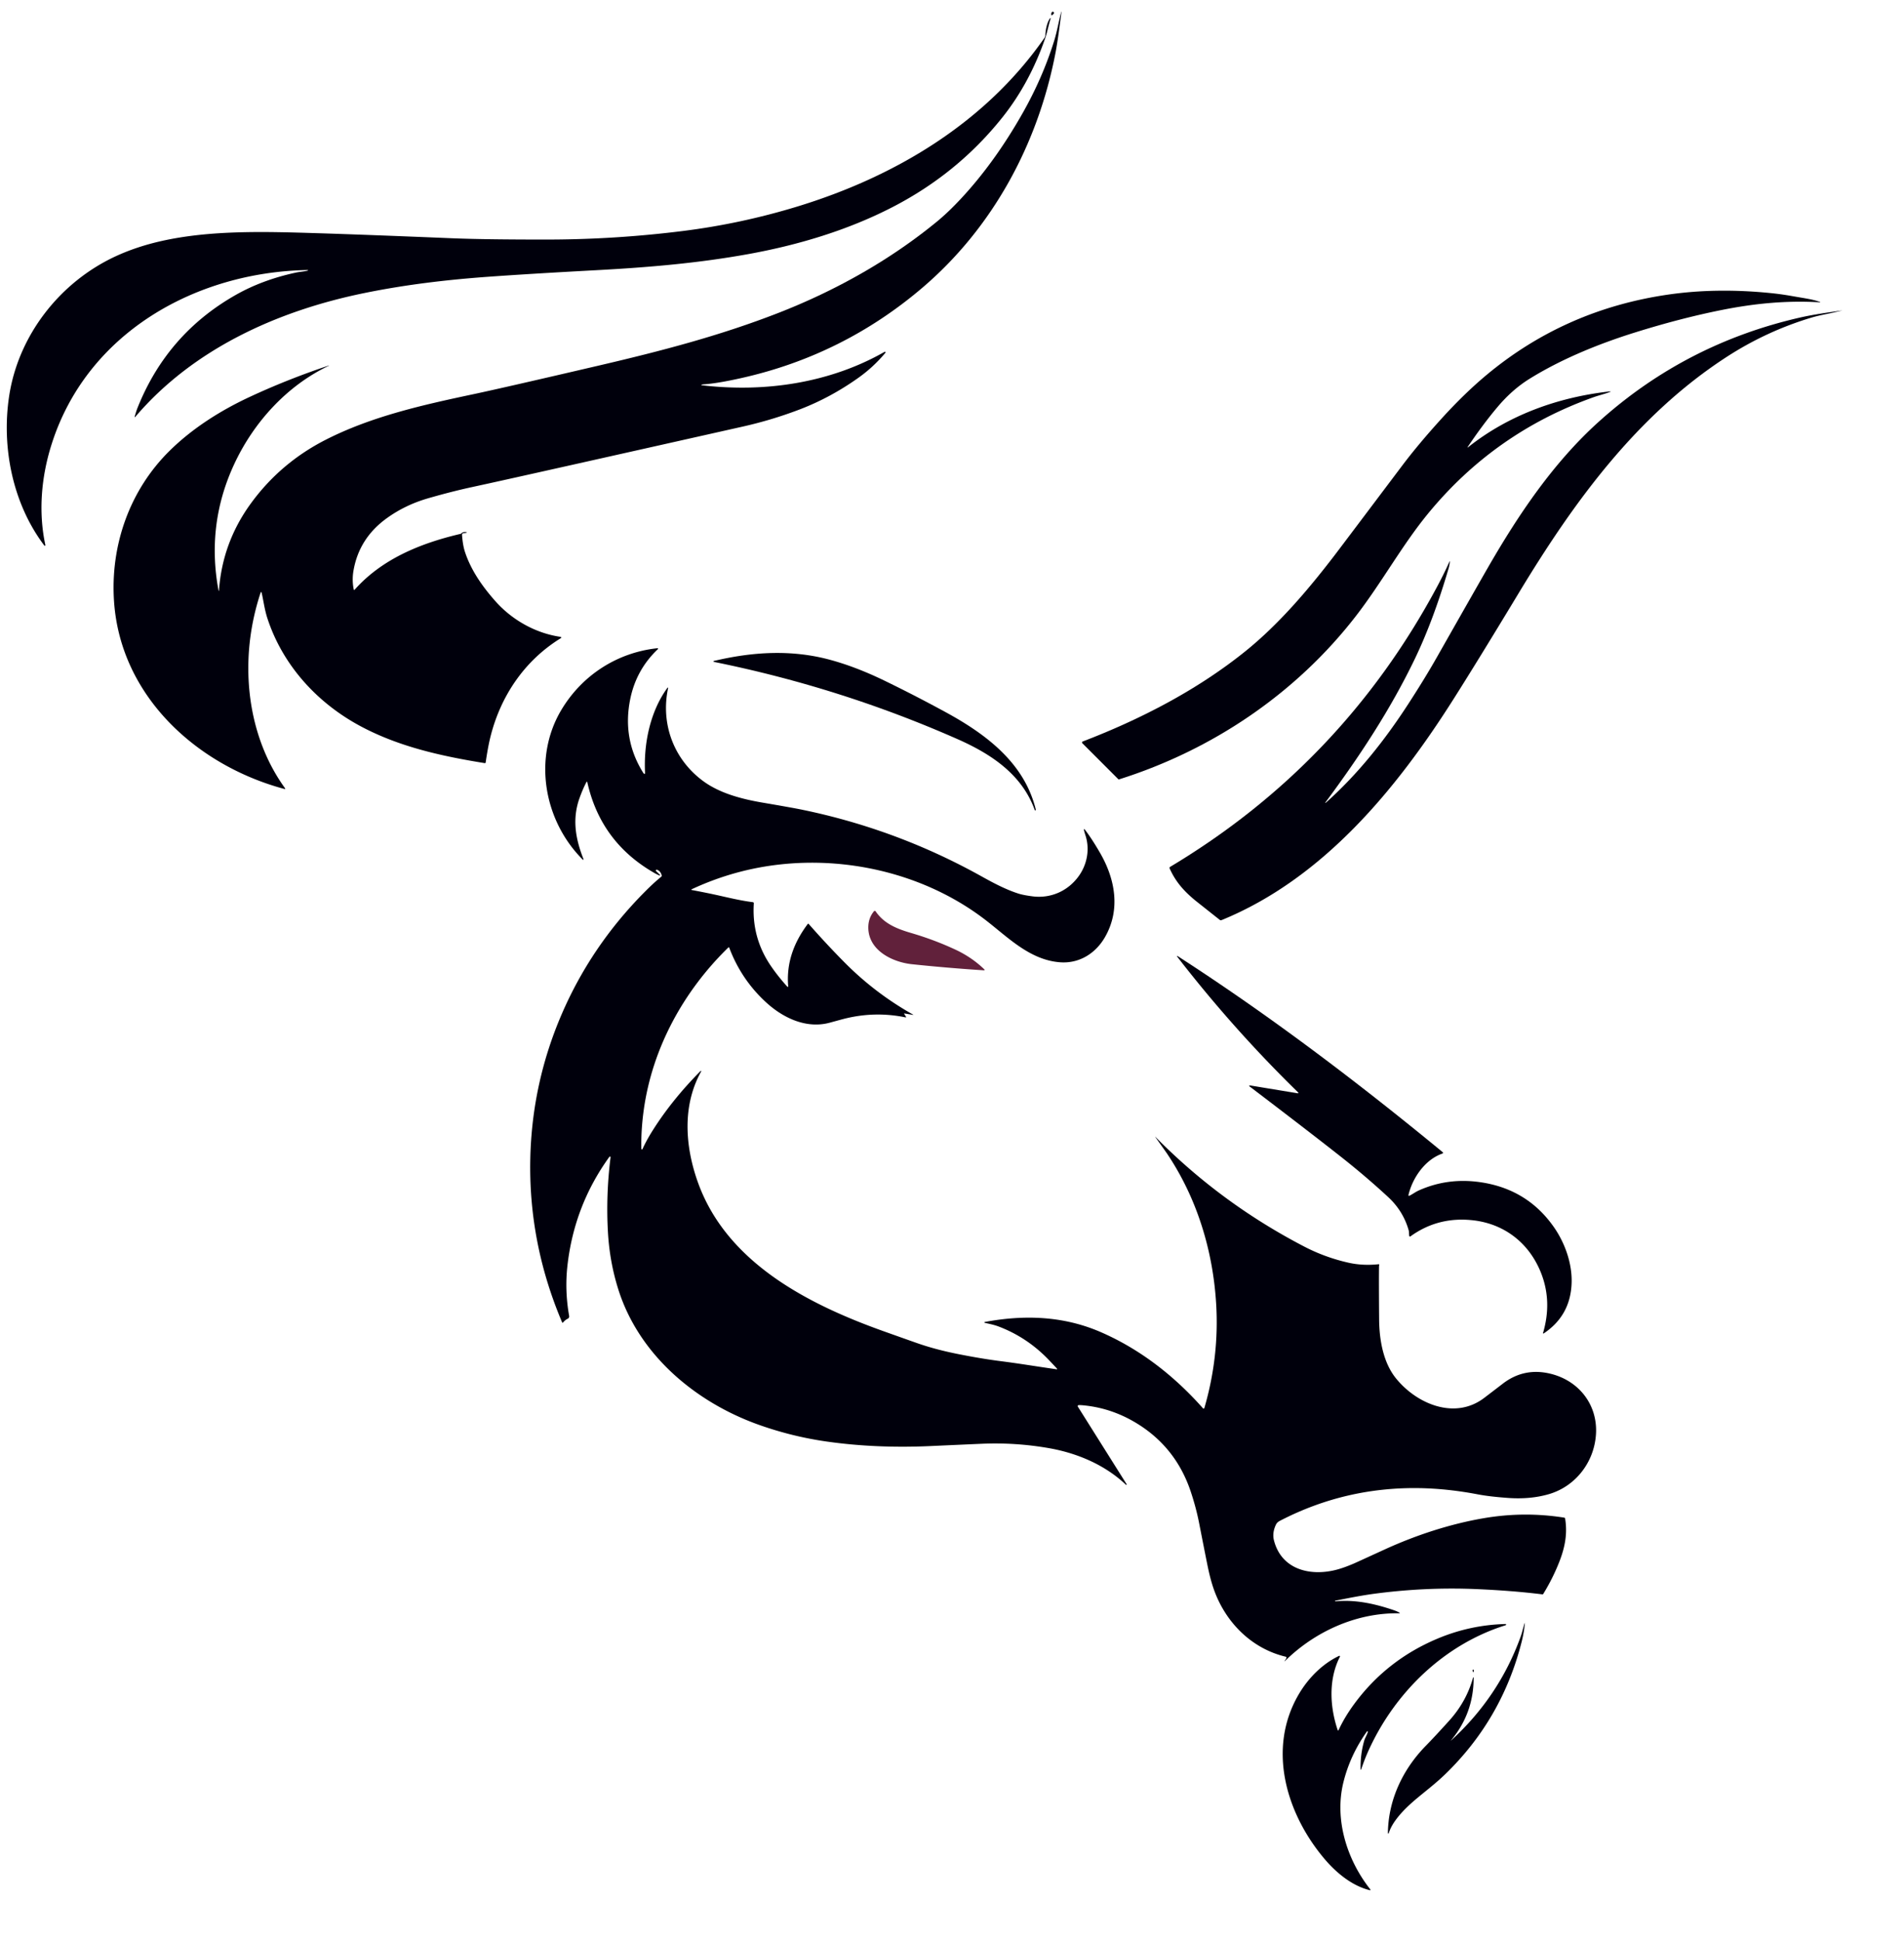 <svg xmlns="http://www.w3.org/2000/svg" id="svg38" viewBox="0.00 0.00 1257.00 1281.00" version="1.1">
  <defs id="defs38"></defs>
  
  <path id="path21" d="M 700.65 7.72   A 0.03 0.03 0.0 0 1 700.69 7.70   A 0.11 0.11 0.0 0 1 700.78 7.82   Q 698.43 26.53 696.87 34.67   C 685.31 95.05 655.35 150.55 608.41 190.37   Q 556.34 234.54 489.54 249.51   Q 473.70 253.07 464.58 253.68   Q 463.71 253.74 463.14 253.93   A 0.17 0.17 0.0 0 0 463.18 254.26   C 504.43 259.18 547.62 252.98 584.01 232.22   A 0.42 0.41 -84.7 0 1 584.53 232.85   Q 576.69 242.25 566.78 249.30   Q 548.27 262.49 527.80 270.30   Q 509.58 277.24 490.55 281.52   Q 344.74 314.27 321.78 319.28   Q 311.97 321.42 311.66 321.49   Q 298.16 324.41 282.64 328.89   Q 267.43 333.29 255.23 342.13   Q 236.93 355.39 233.32 376.94   C 232.65 380.92 232.71 385.28 233.57 389.20   A 0.29 0.28 -30.8 0 0 234.06 389.32   C 251.82 369.28 276.97 358.70 304.01 352.39   A 1.31 1.28 -74.6 0 0 304.66 352.01   Q 305.68 350.90 307.98 351.25   A 0.18 0.18 0.0 0 1 308.02 351.59   Q 307.71 351.74 305.99 351.91   A 1.08 1.08 0.0 0 0 305.02 353.06   Q 305.51 359.80 306.91 364.12   C 310.90 376.38 318.53 387.19 327.01 396.76   C 337.96 409.13 353.50 417.96 370.07 420.35   A 0.47 0.47 0.0 0 1 370.25 421.22   C 346.03 436.11 330.05 460.01 323.50 487.50   Q 322.04 493.65 320.63 503.27   A 0.52 0.51 8.3 0 1 320.04 503.70   C 291.24 499.05 263.20 492.84 237.82 479.21   C 209.18 463.83 186.53 438.89 176.47 407.92   C 174.58 402.09 173.81 395.54 172.67 391.03   A 0.29 0.29 0.0 0 0 172.11 391.00   Q 168.29 402.55 166.26 414.22   C 159.91 450.71 166.37 490.23 188.24 520.35   A 0.29 0.29 0.0 0 1 187.93 520.80   C 130.00 505.35 79.44 459.53 75.27 396.76   C 72.82 359.81 85.62 323.50 112.00 297.51   C 126.95 282.78 145.41 271.04 164.75 262.03   Q 190.07 250.24 217.14 241.24   A 0.05 0.05 0.0 0 1 217.19 241.33   Q 217.03 241.45 216.97 241.47   C 189.44 254.57 167.46 278.74 154.62 306.36   Q 136.10 346.20 144.29 389.85   A 0.14 0.13 42.2 0 0 144.56 389.84   Q 146.75 358.26 165.51 332.44   Q 185.07 305.53 215.03 290.26   C 245.65 274.65 279.87 267.12 312.95 260.09   Q 332.18 256.01 395.69 241.20   C 436.49 231.68 475.16 221.61 513.66 206.63   C 551.51 191.89 587.53 171.73 618.53 146.28   Q 626.17 140.01 634.76 130.76   Q 656.78 107.03 675.06 74.80   Q 688.28 51.49 695.92 27.03   C 697.90 20.69 698.92 14.18 700.65 7.72   Z" fill="#00000c"></path>
  <path id="path22" d="M 694.04 9.71   Q 693.95 8.66 694.41 8.05   A 0.78 0.77 -23.5 0 1 695.80 8.59   Q 695.73 9.18 694.61 9.98   A 0.36 0.36 0.0 0 1 694.04 9.71   Z" fill="#00000c"></path>
  <path id="path23" d="M 89.23 275.26   A 0.19 0.19 0.0 0 1 88.90 275.08   Q 89.88 271.51 90.76 269.28   Q 110.28 220.31 155.81 194.57   Q 173.19 184.74 195.04 179.99   C 197.97 179.35 200.48 179.29 203.15 178.63   A 0.20 0.20 0.0 0 0 203.10 178.23   C 129.20 179.54 57.51 219.63 34.12 293.08   C 27.26 314.61 25.23 337.83 29.95 359.77   A 0.39 0.39 0.0 0 1 29.26 360.08   C 8.35 332.46 0.92 295.21 6.03 261.48   C 12.11 221.36 39.47 186.28 76.21 169.23   Q 90.11 162.78 106.76 159.05   C 139.05 151.83 174.85 152.84 208.69 153.89   Q 240.96 154.89 298.00 157.24   Q 320.01 158.15 361.24 158.12   Q 405.95 158.08 450.75 152.48   Q 489.01 147.69 525.96 136.45   C 590.76 116.74 650.38 81.21 689.54 25.00   A 3.37 3.36 63.3 0 0 690.14 23.18   C 690.22 20.12 691.13 14.82 693.27 12.03   A 0.20 0.20 0.0 0 1 693.62 12.22   C 692.28 16.40 691.39 21.26 690.19 24.74   Q 679.94 54.67 661.81 77.43   Q 632.24 114.57 588.99 136.82   C 559.34 152.08 526.55 161.85 493.76 167.76   C 461.32 173.60 429.24 176.43 393.49 178.35   Q 350.56 180.65 322.56 182.66   C 294.39 184.69 267.39 187.94 240.47 193.44   C 183.47 205.08 127.60 230.16 89.23 275.26   Z" fill="#00000c"></path>
  <path id="path24" d="M 1201.65 199.34   A 0.11 0.11 0.0 0 1 1201.61 199.55   C 1179.66 198.19 1158.02 200.29 1135.95 204.75   Q 1109.17 210.15 1079.43 219.44   C 1054.39 227.26 1030.10 237.41 1009.78 250.03   Q 998.40 257.09 988.75 268.52   Q 978.92 280.17 968.89 295.12   A 0.13 0.13 0.0 0 0 969.08 295.30   C 996.06 273.82 1028.91 262.08 1063.10 258.31   A 0.14 0.14 0.0 0 1 1063.17 258.58   C 1059.53 260.05 1055.99 260.79 1052.22 262.12   Q 986.61 285.43 942.54 339.28   C 925.50 360.10 912.12 384.66 895.18 406.57   C 855.65 457.69 800.44 494.98 738.79 514.42   A 0.50 0.49 -30.8 0 1 738.29 514.30   L 714.56 490.57   A 0.71 0.71 0.0 0 1 714.81 489.40   C 752.85 474.83 790.03 455.61 821.59 430.33   C 843.95 412.41 863.36 389.64 881.15 366.42   Q 884.19 362.46 925.54 307.55   Q 936.37 293.16 951.87 276.11   Q 966.88 259.61 981.30 247.57   Q 1033.29 204.18 1101.77 194.38   Q 1133.16 189.89 1168.41 193.39   Q 1175.62 194.10 1182.66 195.34   C 1192.10 197.01 1196.68 197.51 1201.65 199.34   Z" fill="#00000c"></path>
  <path id="path25" d="M 874.97 529.71   A 0.16 0.15 -3.3 0 0 875.20 529.91   C 896.43 511.01 914.13 488.70 929.80 464.54   Q 940.71 447.72 948.40 434.17   Q 975.78 385.95 982.52 374.26   C 1002.50 339.63 1025.49 305.37 1055.55 278.30   Q 1112.60 226.92 1188.20 209.63   C 1197.12 207.59 1207.38 206.17 1216.36 204.88   Q 1211.37 206.14 1206.26 207.18   Q 1199.63 208.52 1196.20 209.55   Q 1166.17 218.53 1139.71 235.72   C 1080.36 274.27 1038.86 331.50 1002.67 391.40   Q 975.50 436.39 959.34 461.84   C 921.74 521.09 873.37 579.96 806.43 607.33   A 1.16 1.14 -36.1 0 1 805.28 607.16   Q 789.93 595.00 789.84 594.93   C 781.73 588.40 776.13 582.04 772.16 573.14   A 0.74 0.74 0.0 0 1 772.45 572.20   Q 885.65 504.46 948.24 388.21   Q 953.42 378.60 957.00 370.48   A 0.09 0.09 0.0 0 1 957.17 370.52   Q 957.08 372.69 956.26 375.46   Q 946.20 409.66 934.07 434.85   C 917.76 468.75 897.25 499.69 874.97 529.71   Z" fill="#00000c"></path>
  <path id="path26" d="M 435.75 577.50   L 435.43 577.89   Q 433.69 577.16 432.02 576.20   Q 396.56 555.93 387.72 516.22   A 0.28 0.28 0.0 0 0 387.19 516.15   Q 384.78 520.70 382.62 526.70   C 377.56 540.81 380.03 553.86 385.22 567.07   A 0.30 0.29 -78.4 0 1 384.74 567.39   C 358.89 541.60 351.78 500.15 370.56 468.64   C 384.24 445.69 407.43 430.67 434.06 427.85   A 0.35 0.35 0.0 0 1 434.34 428.45   Q 420.05 441.98 416.09 461.36   Q 410.67 487.88 424.74 510.24   Q 424.95 510.57 425.29 510.73   A 0.40 0.40 0.0 0 0 425.87 510.35   C 424.84 491.03 429.13 469.73 440.68 453.91   A 0.23 0.23 0.0 0 1 441.09 454.10   C 436.00 477.84 444.87 501.56 464.64 515.85   C 475.37 523.60 489.57 527.39 503.27 529.73   Q 523.14 533.11 529.78 534.49   Q 592.52 547.45 648.41 578.66   C 656.44 583.14 664.34 587.23 672.25 589.77   Q 675.59 590.84 681.65 591.62   C 693.72 593.17 705.07 588.10 712.15 578.29   C 717.75 570.54 719.58 560.47 716.62 551.40   Q 715.73 548.69 715.58 547.58   A 0.26 0.26 0.0 0 1 716.05 547.38   Q 720.60 553.19 726.26 562.97   C 736.27 580.27 739.91 600.42 729.50 618.53   C 723.25 629.41 712.38 636.11 699.78 635.14   C 680.27 633.65 666.07 619.29 651.56 607.96   C 615.17 579.54 567.72 566.71 522.47 569.90   Q 487.94 572.33 456.53 587.00   A 0.22 0.22 0.0 0 0 456.58 587.41   Q 461.81 588.39 468.55 589.77   C 478.39 591.80 487.29 594.24 497.07 595.48   A 0.69 0.69 0.0 0 1 497.67 596.22   Q 496.17 618.99 509.03 637.72   Q 513.84 644.72 519.82 651.29   A 0.32 0.32 0.0 0 0 520.37 651.05   C 519.03 635.58 524.12 621.99 533.32 609.80   A 0.34 0.33 -47.0 0 1 533.84 609.78   Q 545.35 622.88 557.15 634.83   Q 577.59 655.55 602.94 669.75   A 0.07 0.07 0.0 0 1 602.90 669.88   L 597.08 668.92   A 0.17 0.17 0.0 0 0 596.91 669.17   L 598.16 671.15   A 0.25 0.25 0.0 0 1 597.90 671.53   Q 577.46 667.29 556.97 672.53   Q 556.02 672.77 547.80 675.01   C 532.44 679.19 517.06 672.02 505.56 661.41   Q 489.28 646.39 481.41 625.45   A 0.32 0.32 0.0 0 0 480.89 625.33   C 451.25 654.18 430.63 691.80 424.98 732.75   Q 423.14 746.14 423.42 758.30   A 0.39 0.39 0.0 0 0 424.16 758.45   Q 426.81 752.56 431.18 745.69   Q 443.99 725.54 462.54 706.88   A 0.24 0.24 0.0 0 1 462.92 707.16   C 450.26 729.80 452.25 756.77 460.81 780.56   C 479.92 833.61 533.82 861.00 583.55 878.74   Q 595.82 883.12 605.47 886.51   Q 617.51 890.75 632.68 893.76   Q 648.04 896.80 660.08 898.34   C 673.65 900.08 681.52 901.48 697.62 903.80   A 0.25 0.25 0.0 0 0 697.84 903.38   Q 695.98 901.35 692.53 897.73   Q 678.31 882.82 659.50 875.63   C 656.32 874.42 653.95 873.98 650.07 873.11   A 0.28 0.28 0.0 0 1 650.08 872.57   C 676.35 867.65 702.16 868.60 726.60 879.19   C 752.74 890.52 775.39 908.27 794.20 929.54   A 0.53 0.53 0.0 0 0 795.11 929.34   Q 805.00 895.37 802.89 860.52   C 800.74 825.10 790.09 790.54 770.35 761.24   Q 769.91 760.58 762.70 750.44   A 0.09 0.03 58.7 0 1 762.68 750.34   Q 762.70 750.34 762.71 750.34   A 0.05 0.05 0.0 0 1 762.76 750.35   Q 805.79 794.07 861.01 822.77   Q 874.99 830.04 890.51 833.49   Q 899.68 835.53 910.19 834.44   A 0.35 0.34 -87.5 0 1 910.56 834.85   Q 910.43 835.50 910.43 835.56   Q 910.26 842.71 910.48 870.75   C 910.58 884.00 913.05 899.22 921.65 909.82   C 935.33 926.69 960.53 937.40 979.90 922.63   Q 989.64 915.21 991.93 913.43   Q 1006.29 902.27 1024.18 906.86   C 1042.69 911.62 1054.88 927.47 1053.64 946.73   C 1052.45 965.15 1040.13 981.11 1022.45 986.23   Q 1010.30 989.75 995.51 988.69   Q 983.28 987.80 975.81 986.37   Q 956.02 982.58 937.51 982.23   Q 888.85 981.33 845.85 1003.35   C 844.03 1004.28 843.04 1004.79 842.20 1006.66   Q 839.85 1011.90 841.03 1016.60   C 845.87 1035.78 864.53 1040.51 881.76 1036.23   Q 887.00 1034.93 894.12 1031.85   Q 895.23 1031.37 914.01 1022.77   C 934.38 1013.43 957.03 1005.92 979.50 1002.08   Q 1006.24 997.50 1032.70 1001.71   A 0.70 0.70 0.0 0 1 1033.28 1002.29   C 1034.86 1011.97 1033.32 1020.77 1029.61 1030.41   Q 1025.37 1041.39 1018.83 1052.07   A 0.58 0.58 0.0 0 1 1018.26 1052.34   Q 998.48 1049.88 974.52 1048.86   Q 941.02 1047.44 907.14 1051.96   Q 897.48 1053.25 881.47 1056.56   A 0.17 0.17 0.0 0 0 881.33 1056.76   L 881.33 1056.77   A 0.22 0.22 0.0 0 0 881.57 1056.96   C 894.45 1055.71 907.05 1058.34 919.89 1062.68   Q 922.34 1063.51 923.95 1064.42   A 0.23 0.23 0.0 0 1 923.83 1064.85   C 895.67 1064.32 868.07 1076.82 848.31 1096.36   A 0.14 0.12 -53.3 0 1 848.16 1096.39   Q 848.13 1096.39 848.11 1096.38   A 0.10 0.04 31.3 0 1 848.04 1096.28   Q 848.94 1095.27 849.29 1094.30   A 0.60 0.60 0.0 0 0 848.87 1093.51   C 826.72 1088.27 809.78 1071.50 801.88 1050.46   Q 799.31 1043.62 797.33 1033.97   Q 796.16 1028.32 791.65 1005.33   Q 789.68 995.27 786.21 984.81   Q 776.50 955.47 750.69 939.59   Q 734.73 929.77 716.75 927.73   Q 713.82 927.39 712.16 927.43   A 0.67 0.67 0.0 0 0 711.60 928.46   L 743.77 979.61   A 0.30 0.29 -84.7 0 1 743.32 979.99   C 729.57 966.91 711.22 959.11 692.48 955.83   Q 670.50 951.99 648.25 952.94   Q 635.04 953.51 614.25 954.46   Q 578.21 956.09 545.77 951.47   Q 523.28 948.27 501.59 940.64   C 459.64 925.88 421.89 894.59 408.15 850.90   Q 402.45 832.78 401.35 813.24   Q 399.96 788.79 403.08 763.87   A 0.43 0.43 0.0 0 0 402.30 763.56   Q 379.06 795.71 374.61 835.44   Q 372.77 851.86 375.75 868.59   A 1.69 1.68 72.4 0 1 374.81 870.42   Q 373.00 871.28 371.68 872.94   A 0.33 0.32 52.5 0 1 371.13 872.86   Q 348.76 820.21 350.11 764.11   Q 351.31 714.71 370.81 669.46   Q 390.15 624.58 425.16 589.17   Q 431.49 582.76 436.51 578.70   A 0.93 0.92 -26.4 0 0 436.83 577.76   Q 436.14 574.97 433.74 574.05   A 0.56 0.55 -12.2 0 0 433.15 574.96   L 435.75 577.50   Z" fill="#00000c"></path>
  <path id="path27" d="M 683.82 534.39   A 0.41 0.40 -15.1 0 1 683.54 534.87   L 683.53 534.87   A 0.34 0.33 -17.3 0 1 683.12 534.66   C 674.70 511.09 654.22 497.60 632.16 487.86   Q 555.05 453.82 471.56 436.93   Q 471.39 436.89 471.09 436.70   A 0.23 0.22 53.5 0 1 471.15 436.29   C 496.68 430.21 522.37 428.62 547.66 435.41   Q 564.70 439.98 583.48 449.05   Q 603.03 458.50 623.90 469.84   C 651.28 484.71 676.34 503.68 683.82 534.39   Z" fill="#00000c"></path>
  <path id="path28" d="M 435.43 577.89   L 435.75 577.50   Q 435.95 577.47 435.97 577.72   A 0.19 0.15 -38.0 0 1 435.95 577.80   Q 435.83 577.96 435.43 577.89   Z" fill="#61213b"></path>
  <path id="path29" d="M 649.91 639.89   A 0.34 0.33 -20.9 0 1 649.65 640.46   Q 625.29 638.87 602.02 636.42   C 589.19 635.06 573.50 627.39 573.25 612.51   Q 573.14 606.11 576.99 601.45   A 0.68 0.68 0.0 0 1 578.07 601.50   C 583.58 609.59 591.89 613.00 601.57 615.83   Q 616.78 620.29 630.56 626.70   Q 641.59 631.82 649.91 639.89   Z" fill="#61213b"></path>
  <path id="path30" d="M 930.40 789.26   C 932.36 788.37 934.36 786.78 936.67 785.75   Q 955.62 777.24 976.96 780.25   Q 1008.34 784.67 1026.02 810.17   C 1033.11 820.40 1037.99 833.87 1037.57 846.76   Q 1036.88 868.31 1019.13 880.12   A 0.28 0.28 0.0 0 1 1018.70 879.81   Q 1024.60 859.64 1017.84 841.40   C 1010.39 821.33 993.95 807.89 972.55 805.45   Q 949.43 802.82 931.10 816.11   A 0.44 0.44 0.0 0 1 930.42 815.87   C 930.13 814.78 930.32 813.23 930.01 812.11   Q 926.41 799.33 916.44 790.10   Q 901.48 776.25 884.59 762.98   Q 862.98 745.98 824.90 717.04   A 0.35 0.35 0.0 0 1 825.17 716.41   L 856.77 721.62   A 0.32 0.32 0.0 0 0 857.05 721.07   Q 814.34 679.44 777.13 631.38   A 0.23 0.23 0.0 0 1 777.44 631.04   C 838.39 670.39 896.05 714.06 952.48 760.50   A 0.51 0.50 55.2 0 1 952.33 761.37   C 940.76 765.35 932.48 777.51 929.84 788.80   A 0.41 0.40 -5.3 0 0 930.40 789.26   Z" fill="#00000c"></path>
  <path id="path31" d="M 958.00 1148.78   Q 989.56 1119.96 1003.87 1080.38   C 1004.99 1077.31 1005.59 1074.20 1006.55 1071.35   A 0.07 0.07 0.0 0 1 1006.69 1071.38   Q 1006.14 1077.46 1004.65 1083.38   Q 991.77 1134.57 954.21 1170.96   C 942.51 1182.30 930.09 1189.47 921.47 1201.22   Q 918.08 1205.85 916.85 1209.95   A 0.29 0.29 0.0 0 1 916.28 1209.86   C 916.52 1188.19 925.98 1167.93 941.30 1152.30   Q 947.04 1146.44 956.72 1135.74   Q 968.13 1123.12 972.49 1107.29   A 0.20 0.20 0.0 0 1 972.88 1107.34   Q 972.91 1130.85 957.93 1148.72   A 0.05 0.04 -2.7 0 0 958.00 1148.78   Z" fill="#00000c"></path>
  <path id="path32" d="M 903.03 1143.08   A 0.33 0.33 0.0 0 0 902.45 1142.81   Q 891.34 1158.42 886.90 1176.40   C 880.82 1201.04 889.27 1227.66 904.72 1247.15   A 0.30 0.30 0.0 0 1 904.41 1247.63   C 892.56 1244.74 882.13 1236.07 874.36 1226.88   C 849.16 1197.07 836.33 1154.16 857.46 1118.23   C 863.71 1107.60 873.01 1098.19 884.06 1092.94   A 0.41 0.41 0.0 0 1 884.60 1093.50   C 876.94 1108.47 877.93 1126.59 883.14 1141.97   A 0.29 0.29 0.0 0 0 883.68 1142.00   Q 887.66 1133.40 893.90 1124.89   Q 915.27 1095.74 949.05 1081.55   Q 970.54 1072.52 993.89 1071.91   A 0.41 0.41 0.0 0 1 994.02 1072.71   C 953.75 1085.24 921.22 1116.74 903.78 1154.79   Q 900.72 1161.48 898.63 1167.98   A 0.20 0.19 -37.0 0 1 898.25 1167.93   Q 898.02 1157.97 900.63 1148.94   C 901.17 1147.06 902.53 1145.05 903.03 1143.08   Z" fill="#00000c"></path>
  <path id="path33" d="M 972.97 1102.35   Q 973.06 1103.23 972.91 1103.44   A 0.33 0.33 0.0 0 1 972.32 1103.30   Q 972.13 1102.26 972.32 1102.10   A 0.39 0.39 0.0 0 1 972.97 1102.35   Z" fill="#00000c"></path>
</svg>
